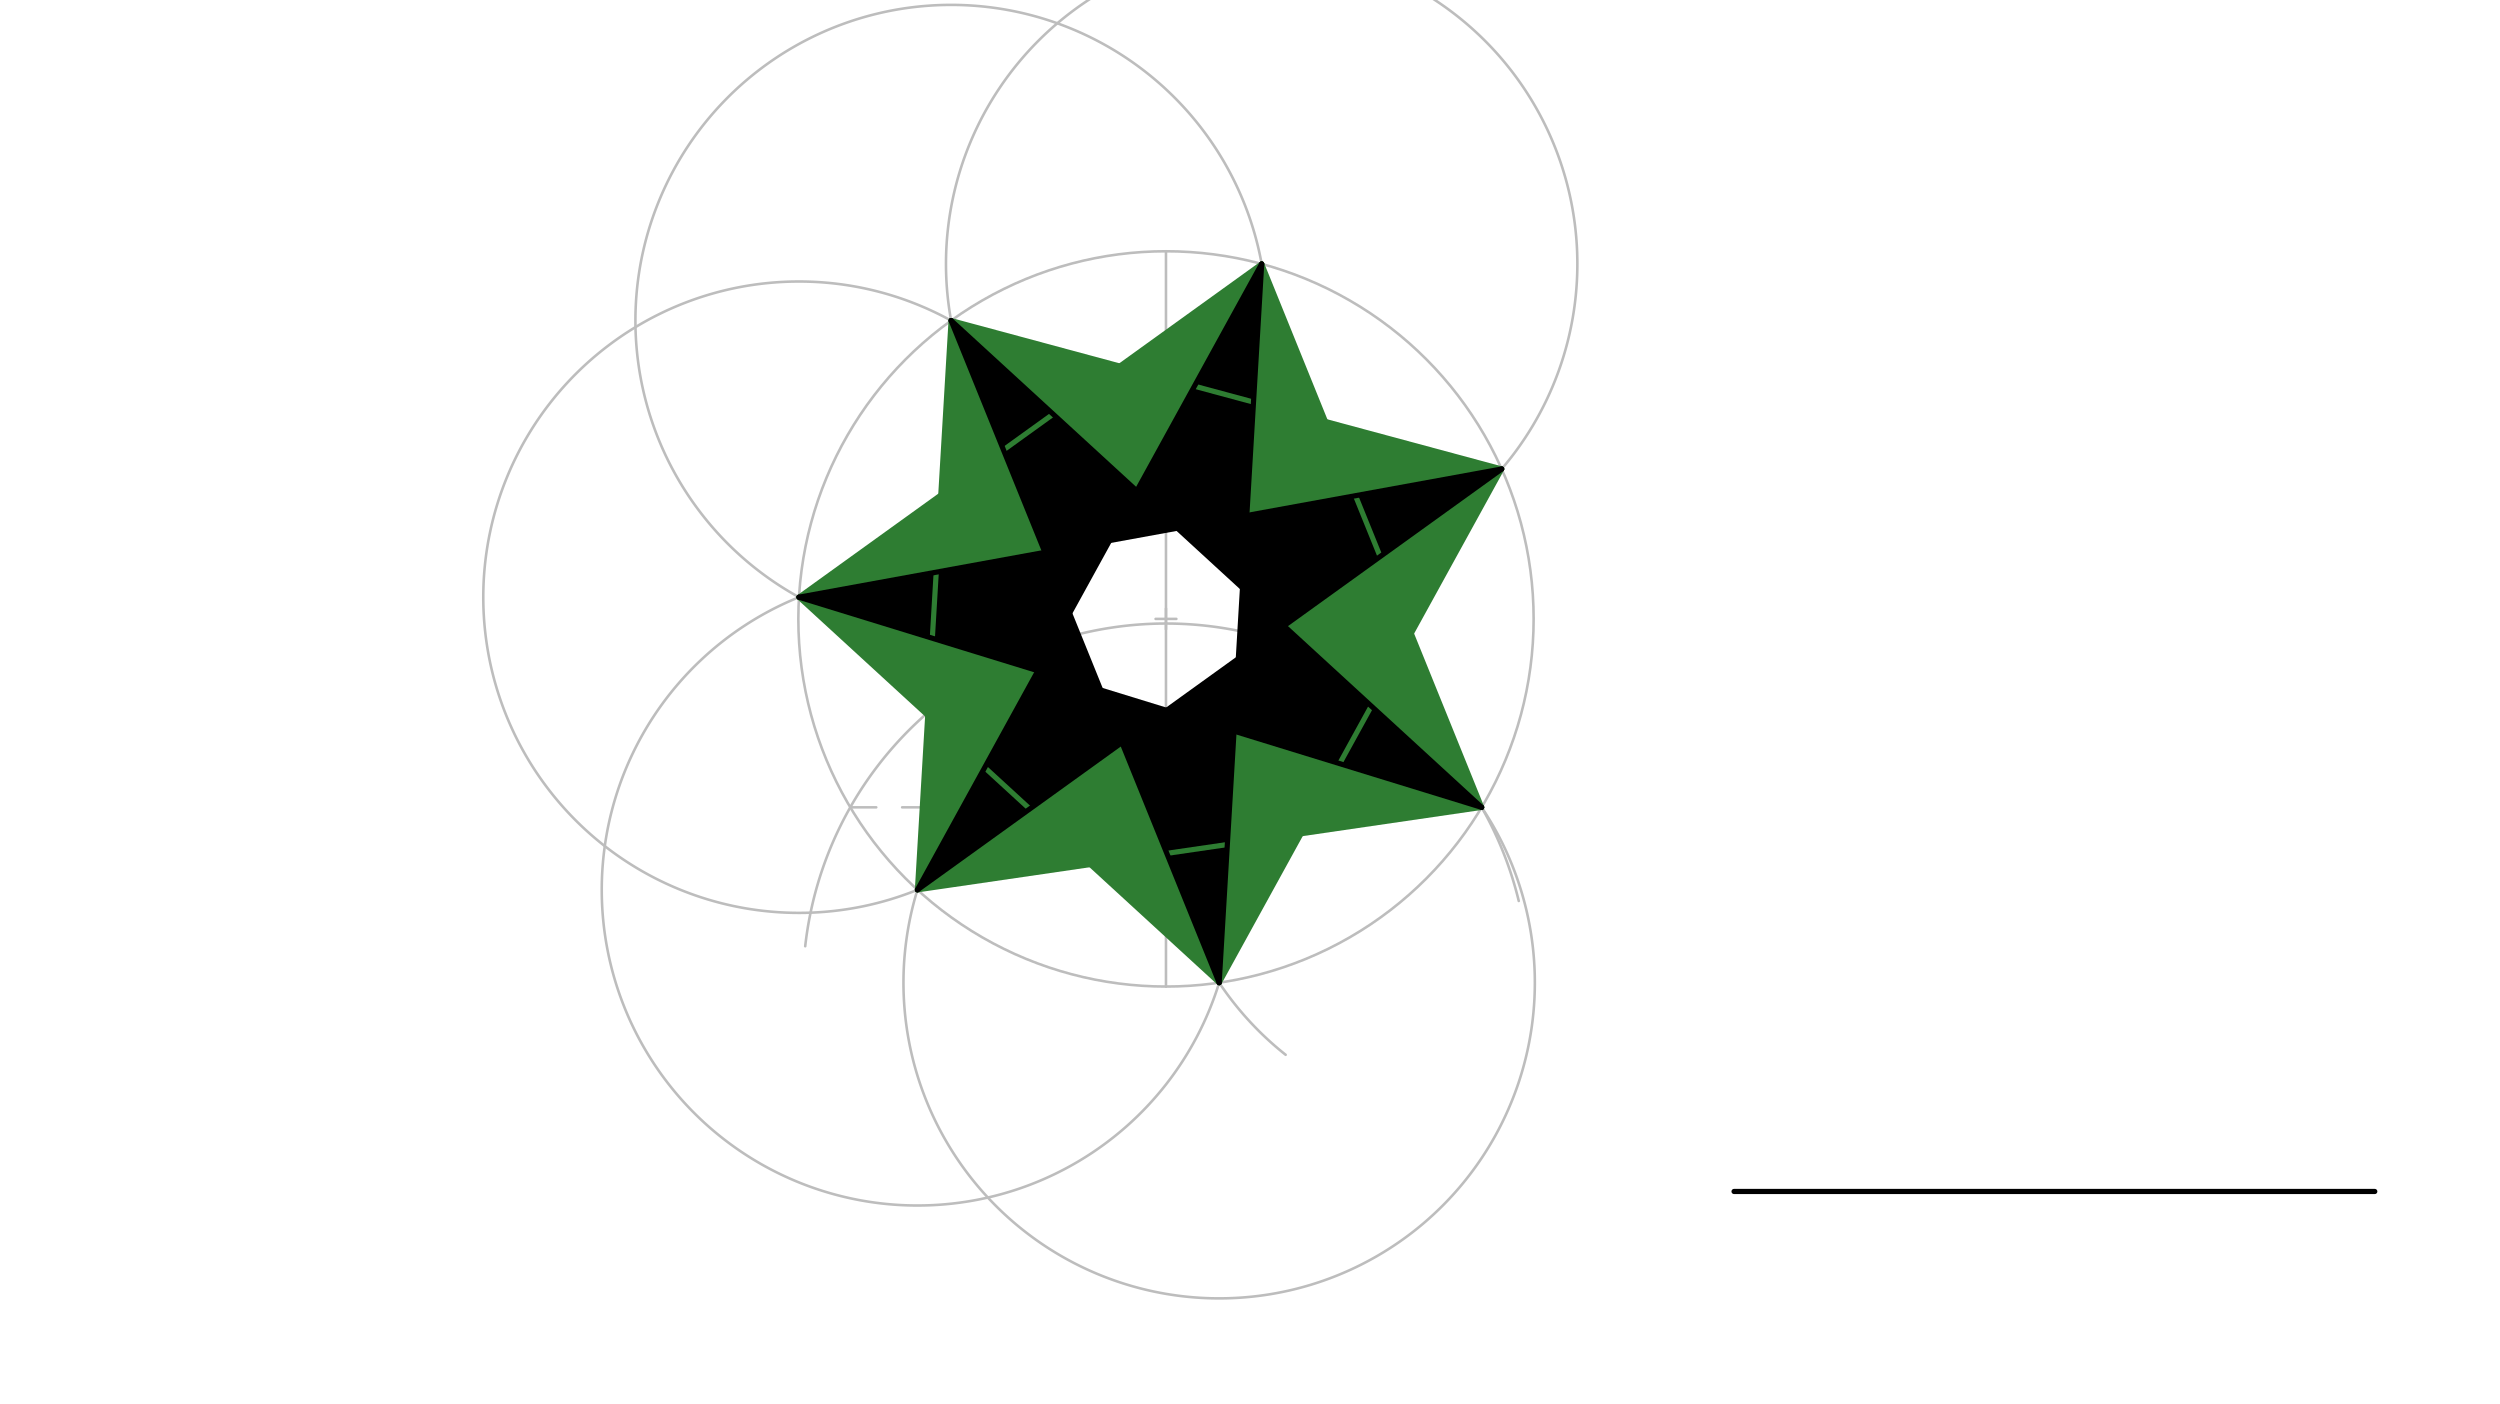 <svg xmlns="http://www.w3.org/2000/svg" class="svg--816" height="100%" preserveAspectRatio="xMidYMid meet" viewBox="0 0 963.78 541.417" width="100%"><defs><marker id="marker-arrow" markerHeight="16" markerUnits="userSpaceOnUse" markerWidth="24" orient="auto-start-reverse" refX="24" refY="4" viewBox="0 0 24 8"><path d="M 0 0 L 24 4 L 0 8 z" stroke="inherit"></path></marker></defs><g class="aux-layer--949"><g class="element--733"><line stroke="#BDBDBD" stroke-dasharray="none" stroke-linecap="round" stroke-width="1" x1="449.5" x2="449.5" y1="380.328" y2="96.864"></line></g><g class="element--733"><g class="center--a87"><line x1="445.5" y1="238.596" x2="453.5" y2="238.596" stroke="#BDBDBD" stroke-width="1" stroke-linecap="round"></line><line x1="449.5" y1="234.596" x2="449.5" y2="242.596" stroke="#BDBDBD" stroke-width="1" stroke-linecap="round"></line><circle class="hit--87b" cx="449.5" cy="238.596" r="4" stroke="none" fill="transparent"></circle></g><circle cx="449.5" cy="238.596" fill="none" r="141.732" stroke="#BDBDBD" stroke-dasharray="none" stroke-width="1"></circle></g><g class="element--733"><path d="M 585.5 347.328 A 139.946 139.946 0 0 0 310.42 364.779" fill="none" stroke="#BDBDBD" stroke-dasharray="none" stroke-linecap="round" stroke-width="1"></path></g><g class="element--733"><line stroke="#BDBDBD" stroke-dasharray="10" stroke-linecap="round" stroke-width="1" x1="327.798" x2="571.202" y1="311.237" y2="311.237"></line></g><g class="element--733"><path d="M 449.5 311.237 A 121.702 121.702 0 0 0 495.625 406.628" fill="none" stroke="#BDBDBD" stroke-dasharray="none" stroke-linecap="round" stroke-width="1"></path></g><g class="element--733"><path d="M 571.202 311.237 A 121.702 121.702 0 1 1 372.542 305.948" fill="none" stroke="#BDBDBD" stroke-dasharray="none" stroke-linecap="round" stroke-width="1"></path></g><g class="element--733"><path d="M 470.002 378.837 A 121.702 121.702 0 1 1 350.247 221.382" fill="none" stroke="#BDBDBD" stroke-dasharray="none" stroke-linecap="round" stroke-width="1"></path></g><g class="element--733"><path d="M 353.685 343.035 A 121.702 121.702 0 1 1 395.433 145.555" fill="none" stroke="#BDBDBD" stroke-dasharray="none" stroke-linecap="round" stroke-width="1"></path></g><g class="element--733"><path d="M 308.015 230.227 A 121.702 121.702 0 1 1 485.953 147.71" fill="none" stroke="#BDBDBD" stroke-dasharray="none" stroke-linecap="round" stroke-width="1"></path></g><g class="element--733"><path d="M 366.665 123.59 A 121.702 121.702 0 1 1 517.596 219.382" fill="none" stroke="#BDBDBD" stroke-dasharray="none" stroke-linecap="round" stroke-width="1"></path></g></g><g class="main-layer--75a"><g class="element--733"><g fill="#000000" opacity="1"><path d="M 486.391 101.749 L 479.003 226.652 L 453.894 203.615 L 427.741 208.386 Z" stroke="none"></path></g></g><g class="element--733"><g fill="#000000" opacity="1"><path d="M 494.953 241.284 L 578.917 180.808 L 480.655 198.734 L 479.003 226.652 Z" stroke="none"></path></g></g><g class="element--733"><g fill="#000000" opacity="1"><path d="M 438.256 189.269 L 366.665 123.59 L 402.834 212.93 L 427.741 208.386 Z" stroke="none"></path></g></g><g class="element--733"><g fill="#000000" opacity="1"><path d="M 427.741 208.386 L 412.335 236.398 L 402.834 212.93 Z" stroke="none"></path></g></g><g class="element--733"><g fill="#000000" opacity="1"><path d="M 308.015 230.227 L 400.134 258.582 L 412.335 236.398 L 402.834 212.93 Z" stroke="none"></path></g></g><g class="element--733"><g fill="#000000" opacity="1"><path d="M 400.134 258.582 L 424.332 266.03 L 412.335 236.398 Z" stroke="none"></path></g></g><g class="element--733"><g fill="#000000" opacity="1"><path d="M 353.685 343.035 L 432.519 286.253 L 424.332 266.03 L 400.134 258.582 Z" stroke="none"></path></g></g><g class="element--733"><g fill="#000000" opacity="1"><path d="M 432.519 286.253 L 470.002 378.837 L 475.738 281.853 L 449.739 273.85 Z" stroke="none"></path></g></g><g class="element--733"><g fill="#000000" opacity="1"><path d="M 475.738 281.853 L 571.202 311.237 L 494.953 241.284 L 449.739 273.85 Z" stroke="none"></path></g></g><g class="element--733"><g fill="#000000" opacity="1"><path d="M 449.739 273.85 L 432.519 286.253 L 424.332 266.03 Z" stroke="none"></path></g></g><g class="element--733"><g fill="#000000" opacity="1"><path d="M 494.953 241.284 L 477.389 253.935 L 479.003 226.652 Z" stroke="none"></path></g></g><g class="element--733"><g fill="#2E7D32" opacity="1"><path d="M 402.834 212.93 L 366.665 123.59 L 362.687 190.849 L 308.015 230.227 Z" stroke="none"></path></g></g><g class="element--733"><g fill="#2E7D32" opacity="1"><path d="M 438.256 189.269 L 486.391 101.749 L 431.719 141.127 L 366.665 123.59 Z" stroke="none"></path></g></g><g class="element--733"><g fill="#2E7D32" opacity="1"><path d="M 480.655 198.734 L 486.391 101.749 L 522.56 191.089 Z" stroke="none"></path></g></g><g class="element--733"><g fill="#2E7D32" opacity="1"><path d="M 578.917 180.808 L 522.56 191.089 L 510.984 162.495 Z" stroke="none"></path></g></g><g class="element--733"><g fill="#2E7D32" opacity="1"><path d="M 494.953 241.284 L 578.917 180.808 L 544.058 244.189 L 528.652 272.2 Z" stroke="none"></path></g></g><g class="element--733"><g fill="#2E7D32" opacity="1"><path d="M 571.202 311.237 L 544.058 244.189 L 528.652 272.2 Z" stroke="none"></path></g></g><g class="element--733"><g fill="#2E7D32" opacity="1"><path d="M 571.202 311.237 L 473.152 325.57 L 475.738 281.853 Z" stroke="none"></path></g></g><g class="element--733"><g fill="#2E7D32" opacity="1"><path d="M 470.002 378.837 L 501.584 321.414 L 473.152 325.57 Z" stroke="none"></path></g></g><g class="element--733"><g fill="#2E7D32" opacity="1"><path d="M 470.002 378.837 L 432.519 286.253 L 396.983 311.849 Z" stroke="none"></path></g></g><g class="element--733"><g fill="#2E7D32" opacity="1"><path d="M 396.983 311.849 L 353.685 343.035 L 420.353 333.289 Z" stroke="none"></path></g></g><g class="element--733"><g fill="#2E7D32" opacity="1"><path d="M 400.134 258.582 L 353.685 343.035 L 357.663 275.776 L 359.422 246.05 Z" stroke="none"></path></g></g><g class="element--733"><g fill="#2E7D32" opacity="1"><path d="M 359.422 246.05 L 308.015 230.227 L 357.663 275.776 Z" stroke="none"></path></g></g><g class="element--733"><line stroke="#000000" stroke-dasharray="none" stroke-linecap="round" stroke-width="2" x1="668.5" x2="915.5" y1="459.328" y2="459.328"></line></g><g class="element--733"><line stroke="#2E7D32" stroke-dasharray="none" stroke-linecap="round" stroke-width="2" x1="470.002" x2="578.917" y1="378.837" y2="180.808"></line></g><g class="element--733"><line stroke="#2E7D32" stroke-dasharray="none" stroke-linecap="round" stroke-width="2" x1="578.917" x2="366.665" y1="180.808" y2="123.59"></line></g><g class="element--733"><line stroke="#2E7D32" stroke-dasharray="none" stroke-linecap="round" stroke-width="2" x1="366.665" x2="353.685" y1="123.59" y2="343.035"></line></g><g class="element--733"><line stroke="#2E7D32" stroke-dasharray="none" stroke-linecap="round" stroke-width="2" x1="353.685" x2="571.202" y1="343.035" y2="311.237"></line></g><g class="element--733"><line stroke="#2E7D32" stroke-dasharray="none" stroke-linecap="round" stroke-width="2" x1="571.202" x2="486.391" y1="311.237" y2="101.749"></line></g><g class="element--733"><line stroke="#2E7D32" stroke-dasharray="none" stroke-linecap="round" stroke-width="2" x1="486.391" x2="308.015" y1="101.749" y2="230.227"></line></g><g class="element--733"><line stroke="#2E7D32" stroke-dasharray="none" stroke-linecap="round" stroke-width="2" x1="308.015" x2="470.002" y1="230.227" y2="378.837"></line></g><g class="element--733"><line stroke="#000000" stroke-dasharray="none" stroke-linecap="round" stroke-width="2" x1="486.391" x2="470.002" y1="101.749" y2="378.837"></line></g><g class="element--733"><line stroke="#000000" stroke-dasharray="none" stroke-linecap="round" stroke-width="2" x1="470.002" x2="366.665" y1="378.837" y2="123.59"></line></g><g class="element--733"><line stroke="#000000" stroke-dasharray="none" stroke-linecap="round" stroke-width="2" x1="366.665" x2="571.202" y1="123.59" y2="311.237"></line></g><g class="element--733"><line stroke="#000000" stroke-dasharray="none" stroke-linecap="round" stroke-width="2" x1="571.202" x2="308.015" y1="311.237" y2="230.227"></line></g><g class="element--733"><line stroke="#000000" stroke-dasharray="none" stroke-linecap="round" stroke-width="2" x1="308.015" x2="578.917" y1="230.227" y2="180.808"></line></g><g class="element--733"><line stroke="#000000" stroke-dasharray="none" stroke-linecap="round" stroke-width="2" x1="578.917" x2="353.685" y1="180.808" y2="343.035"></line></g><g class="element--733"><line stroke="#000000" stroke-dasharray="none" stroke-linecap="round" stroke-width="2" x1="353.685" x2="486.391" y1="343.035" y2="101.749"></line></g></g><g class="snaps-layer--ac6"></g><g class="temp-layer--52d"></g></svg>